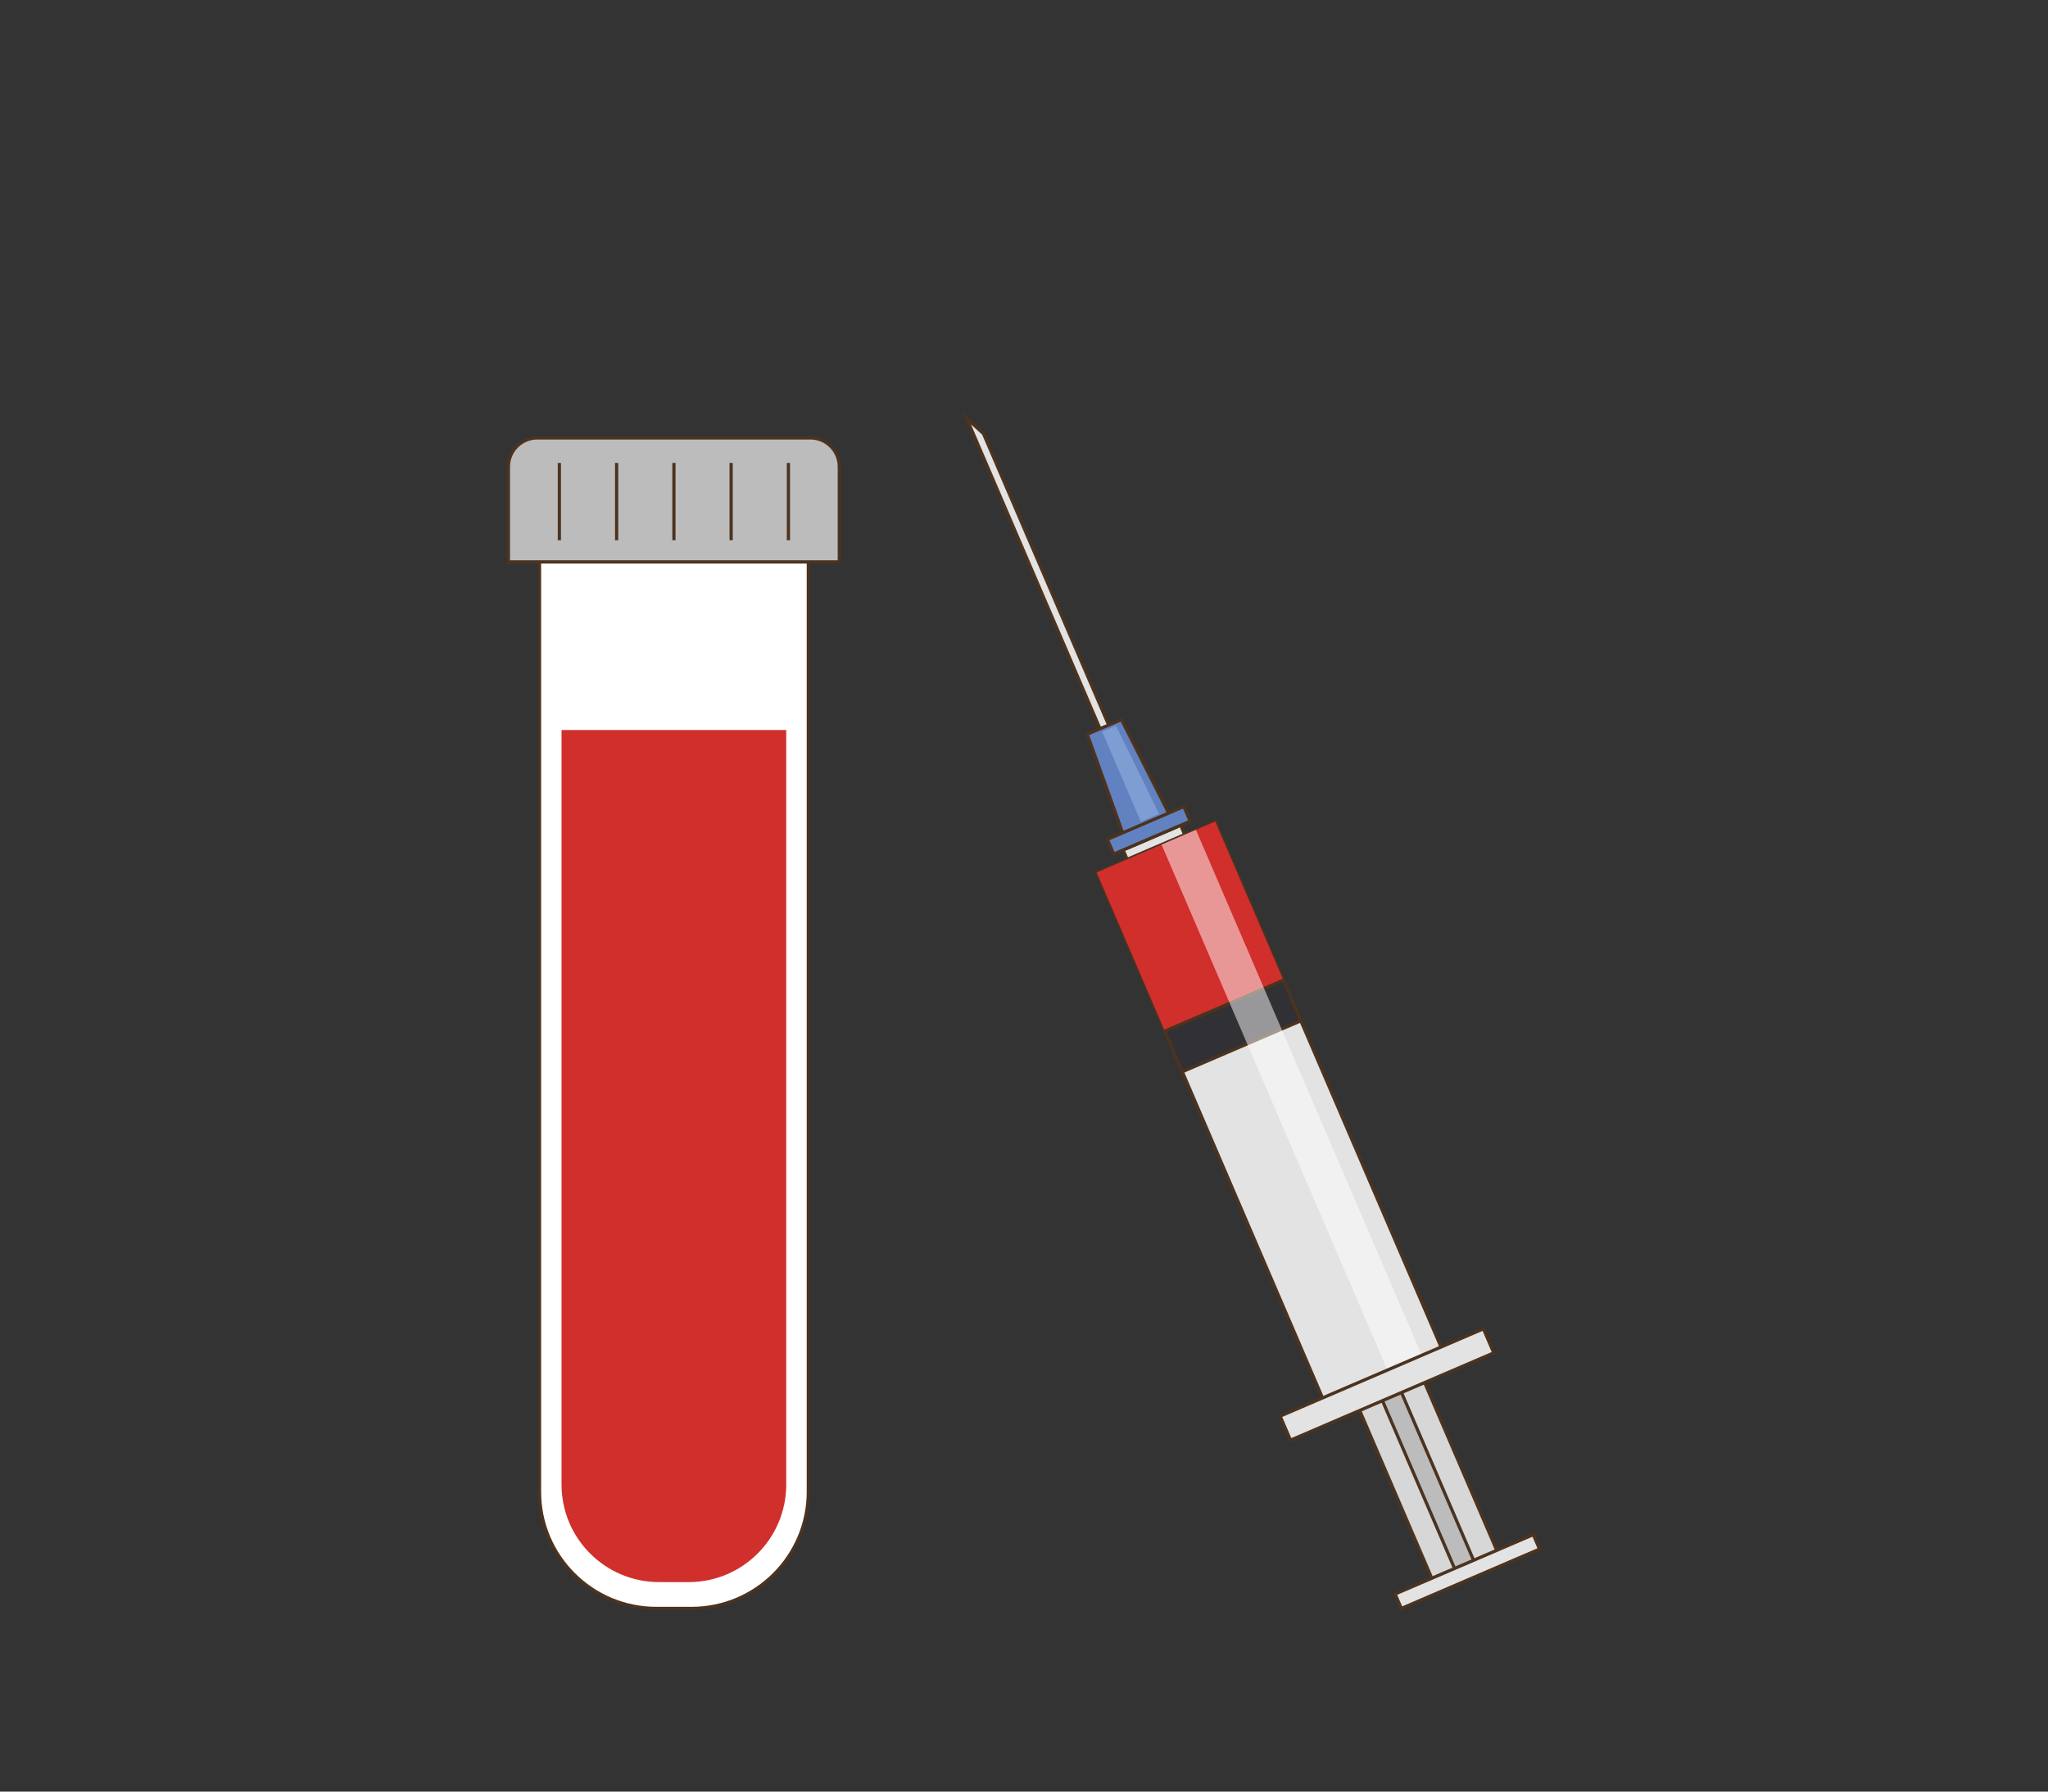 <?xml version="1.0" encoding="UTF-8"?>
<svg xmlns="http://www.w3.org/2000/svg" id="_圖層_1" data-name="圖層 1" viewBox="0 0 32 28">
  <rect x="0" y="0" width="32" height="28" fill="#333333" stroke="none"/>
  <g>
    <g id="g1411">
      <polygon points="15.104 6.538 15.366 6.777 17.36 11.418 17.225 11.476 15.104 6.538" style="fill: #e4e3e3; stroke: #4b331f; stroke-miterlimit: 10; stroke-width: .05px;"></polygon>
      <g id="rect1400">
        <rect x="17.552" y="13.004" width=".979" height=".372" transform="translate(-3.742 8.194) rotate(-23.252)" style="fill: #e4e3e3; stroke: #4b331f; stroke-miterlimit: 10; stroke-width: .05px;"></rect>
      </g>
      <g id="rect1401">
        <rect x="21.388" y="19.789" width="1.105" height="4.95" transform="translate(-7.007 10.47) rotate(-23.252)" style="fill: #d7d7d7; stroke: #4b331f; stroke-miterlimit: 10; stroke-width: .05px;"></rect>
      </g>
      <g id="rect1402">
        <rect x="21.776" y="19.79" width=".324" height="4.95" transform="translate(-7.008 10.469) rotate(-23.252)" style="fill: #bcbcbc; stroke: #4b331f; stroke-miterlimit: 10; stroke-width: .05px;"></rect>
      </g>
      <g id="rect1403">
        <rect x="18.853" y="12.867" width="2.016" height="9.117" transform="translate(-5.266 9.256) rotate(-23.252)" style="fill: #e4e3e3; stroke: #4b331f; stroke-miterlimit: 10; stroke-width: .05px;"></rect>
      </g>
      <g id="rect1404">
        <rect x="17.67" y="13.111" width="2.016" height="3.12" transform="translate(-4.275 8.565) rotate(-23.252)" style="fill: #d12f2c; stroke-width: 0px;"></rect>
      </g>
      <g id="rect1405">
        <rect x="18.256" y="15.689" width="2.016" height=".691" transform="translate(-4.766 8.907) rotate(-23.252)" style="fill: #313035; stroke: #4b331f; stroke-miterlimit: 10; stroke-width: .05px;"></rect>
      </g>
      <g id="rect1406" style="isolation: isolate; opacity: .5;">
        <rect x="19.89" y="12.721" width=".584" height="8.938" transform="translate(-5.147 9.364) rotate(-23.252)" style="fill: #fff; stroke-width: 0px;"></rect>
      </g>
      <g id="rect1407">
        <rect x="19.943" y="21.433" width="3.457" height=".409" transform="translate(-6.782 10.313) rotate(-23.252)" style="fill: #e4e3e3; stroke: #4b331f; stroke-miterlimit: 10; stroke-width: .05px;"></rect>
      </g>
      <g id="rect1409">
        <rect x="21.752" y="24.438" width="2.35" height=".246" transform="translate(-7.834 11.046) rotate(-23.252)" style="fill: #e4e3e3; stroke: #4b331f; stroke-miterlimit: 10; stroke-width: .05px;"></rect>
      </g>
      <g id="path1409">
        <path d="m17.255,11.36l-.267.115.638,1.776.746-.32-.849-1.685-.267.115Z" style="fill: #6281c1; stroke: #4b331f; stroke-miterlimit: 10; stroke-width: .05px;"></path>
      </g>
      <g id="rect1410">
        <rect x="17.299" y="12.852" width="1.301" height=".249" transform="translate(-3.665 8.14) rotate(-23.252)" style="fill: #6281c1; stroke: #4b331f; stroke-miterlimit: 10; stroke-width: .05px;"></rect>
      </g>
      <g id="path1410">
        <path d="m17.222,11.436l.604,1.406.285-.123-.673-1.376-.217.092Z" style="fill: #7e9dd2; stroke-width: 0px;"></path>
      </g>
    </g>
    <g>
      <path d="m8.429,7.543h4.201v15.771c0,1.006-.817,1.823-1.823,1.823h-.554c-1.006,0-1.823-.817-1.823-1.823V7.543h0Z" style="fill: #fff; stroke: #4b331f; stroke-miterlimit: 10; stroke-width: .05px;"></path>
      <path d="m8.774,11.409h3.511v11.793c0,.841-.683,1.524-1.524,1.524h-.463c-.841,0-1.524-.683-1.524-1.524v-11.793h0Z" style="fill: #d12f2c; stroke-width: 0px;"></path>
      <path d="m8.396,6.844h4.267c.249,0,.451.202.451.451v1.487h-5.17v-1.487c0-.249.202-.451.451-.451Z" style="fill: #bcbcbc; stroke: #4b331f; stroke-miterlimit: 10; stroke-width: .05px;"></path>
      <g>
        <line x1="8.74" y1="7.235" x2="8.74" y2="8.443" style="fill: #e4e3e3; stroke: #4b331f; stroke-miterlimit: 10; stroke-width: .05px;"></line>
        <line x1="9.635" y1="7.235" x2="9.635" y2="8.443" style="fill: #e4e3e3; stroke: #4b331f; stroke-miterlimit: 10; stroke-width: .05px;"></line>
        <line x1="10.53" y1="7.235" x2="10.53" y2="8.443" style="fill: #e4e3e3; stroke: #4b331f; stroke-miterlimit: 10; stroke-width: .05px;"></line>
        <line x1="11.424" y1="7.235" x2="11.424" y2="8.443" style="fill: #e4e3e3; stroke: #4b331f; stroke-miterlimit: 10; stroke-width: .05px;"></line>
        <line x1="12.319" y1="7.235" x2="12.319" y2="8.443" style="fill: #e4e3e3; stroke: #4b331f; stroke-miterlimit: 10; stroke-width: .05px;"></line>
      </g>
    </g>
  </g>
  <rect width="32" height="28" style="fill: none; stroke-width: 0px;"></rect>
</svg>
